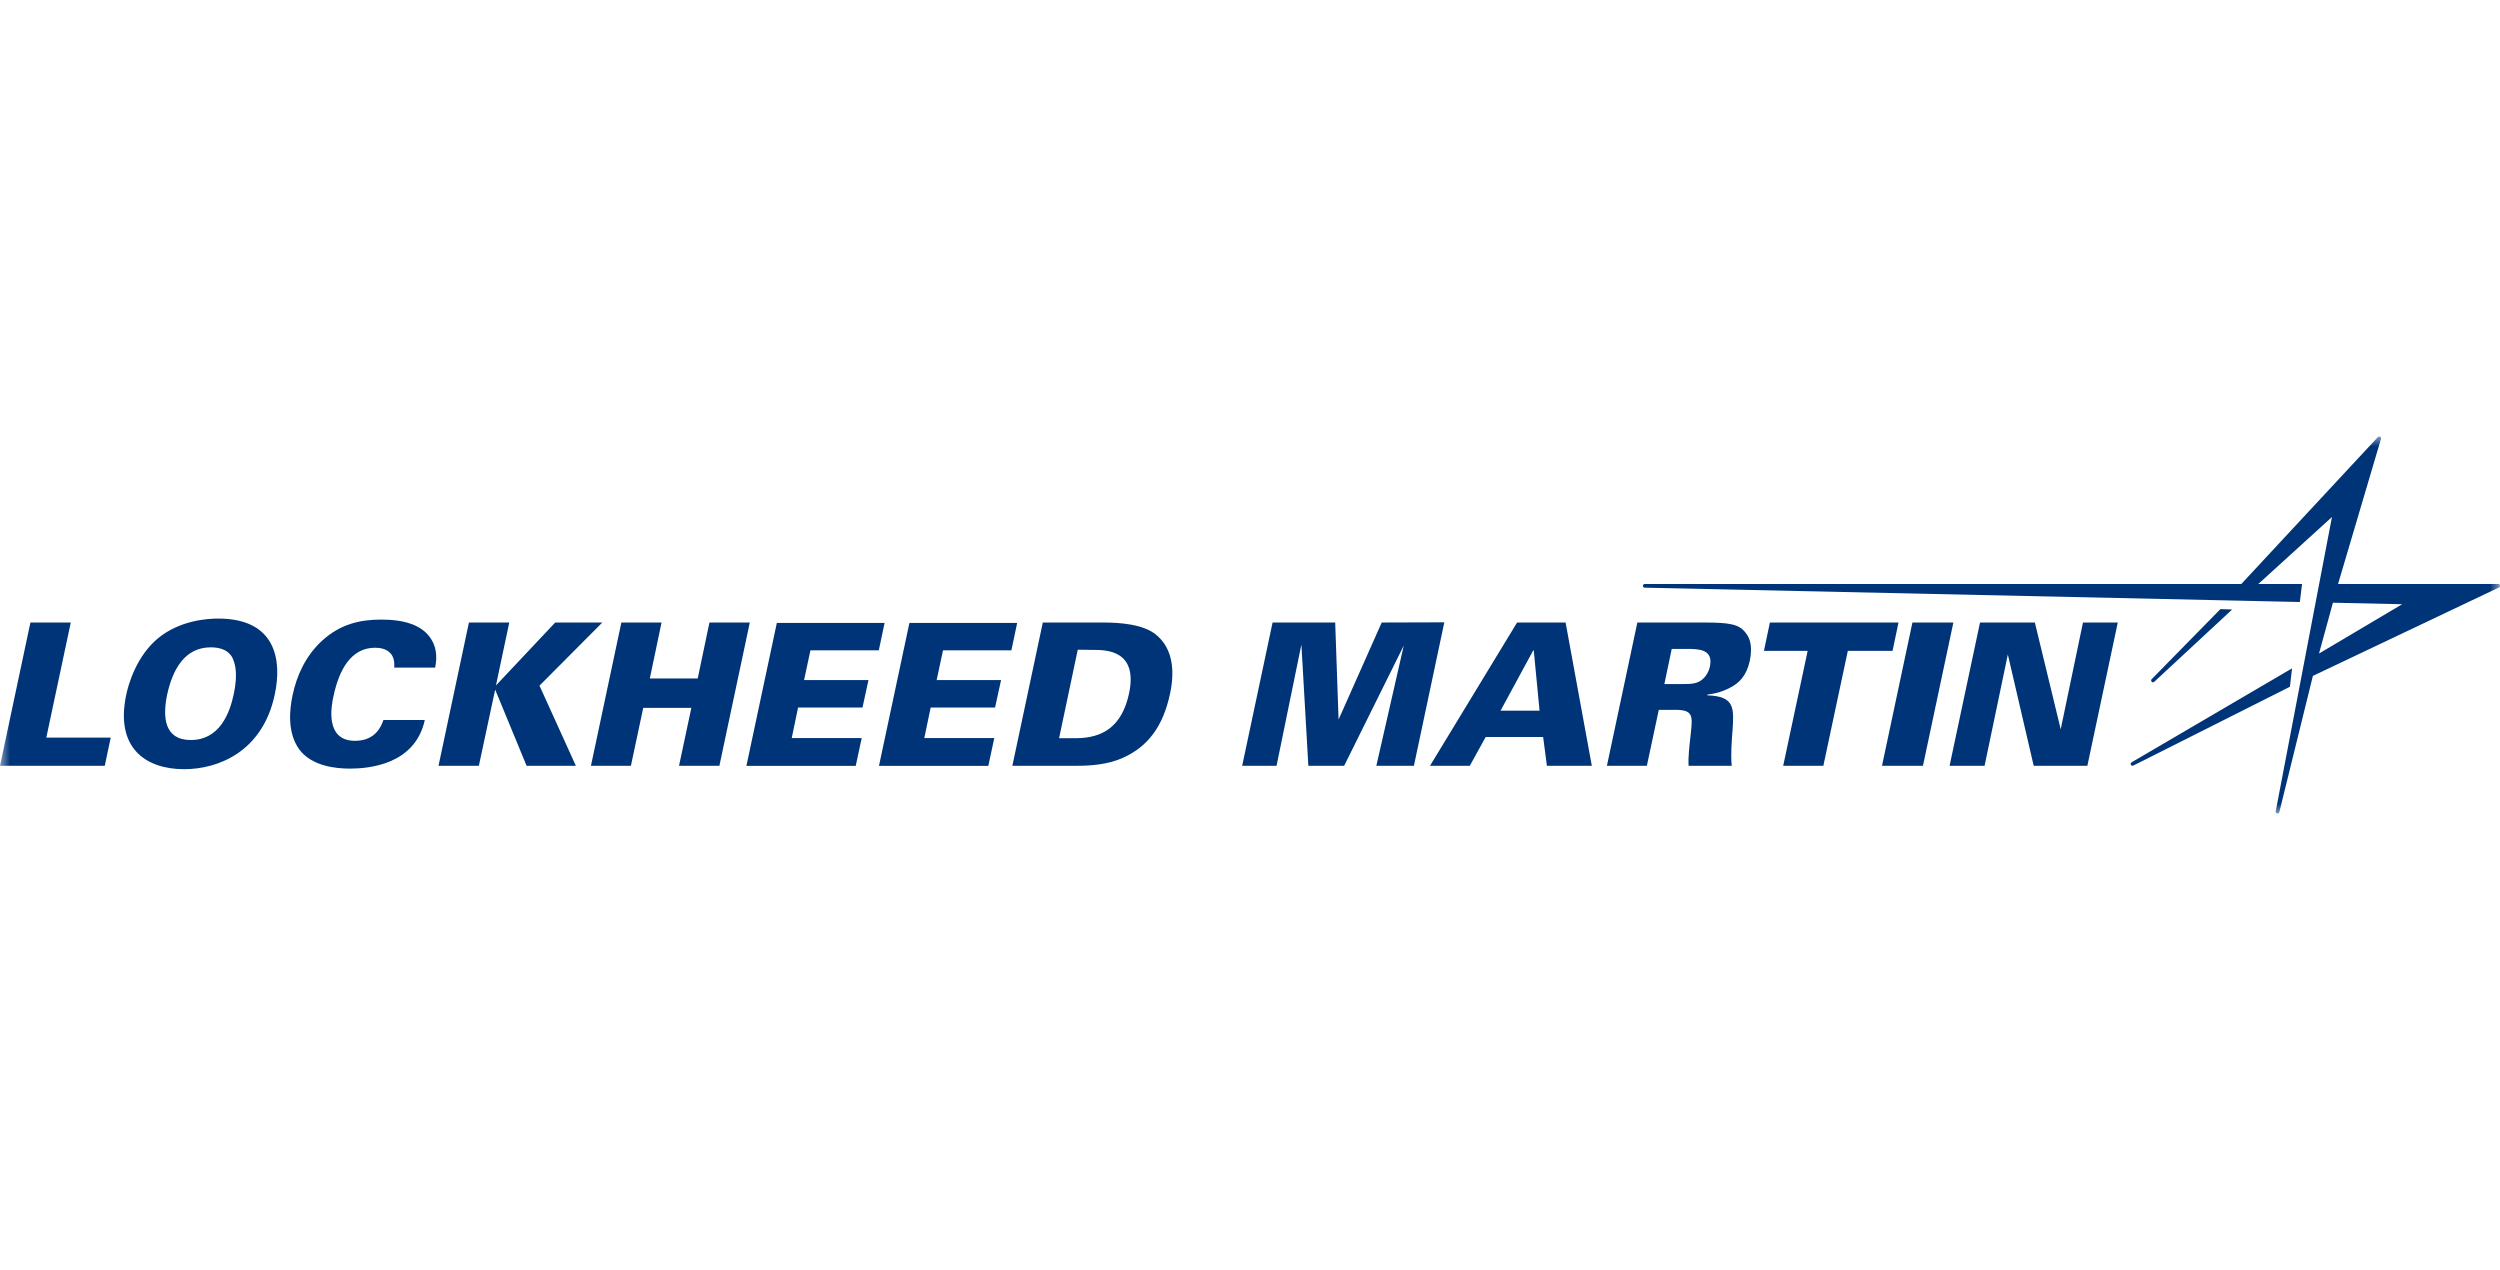 <svg width="126" height="64" viewBox="0 0 126 64" fill="none" xmlns="http://www.w3.org/2000/svg">
<g id="Lockheed Martin">
<g id="Clip path group">
<mask id="mask0_8730_36676" style="mask-type:luminance" maskUnits="userSpaceOnUse" x="0" y="22" width="126" height="19">
<g id="clip0_201_47">
<path id="Vector" d="M126 22H0V41H126V22Z" fill="white"/>
</g>
</mask>
<g mask="url(#mask0_8730_36676)">
<g id="Group">
<path id="Vector_2" d="M1.533 31.375H3.567L2.334 37.176H5.58L5.28 38.596H0L1.533 31.375Z" fill="#003478"/>
<path id="Vector_3" d="M7.955 32.176C9.067 31.255 10.47 31.176 11.001 31.176C13.887 31.176 14.227 33.246 13.847 35.007C13.236 37.888 11.001 38.767 9.278 38.767C7.354 38.767 5.791 37.708 6.362 35.017C6.462 34.536 6.853 33.096 7.955 32.176ZM9.618 37.297C11.051 37.297 11.572 35.977 11.783 34.977C11.993 33.966 11.863 33.466 11.712 33.146C11.502 32.746 11.061 32.626 10.62 32.626C9.297 32.626 8.696 33.766 8.425 35.006C8.185 36.156 8.285 37.297 9.618 37.297Z" fill="#003478"/>
<path id="Vector_4" d="M19.867 33.646C19.937 32.916 19.476 32.646 18.905 32.646C17.692 32.646 17.091 33.756 16.81 35.077C16.71 35.517 16.34 37.337 17.892 37.337C18.954 37.337 19.225 36.566 19.326 36.287H21.41C20.918 38.548 18.574 38.738 17.632 38.738C16.93 38.738 15.718 38.618 15.087 37.777C14.476 36.937 14.586 35.787 14.746 35.037C14.957 34.046 15.398 33.056 16.239 32.286C17.161 31.446 18.163 31.227 19.215 31.227C20.388 31.227 21.219 31.507 21.66 32.107C22.111 32.726 21.981 33.377 21.931 33.647H19.867V33.646Z" fill="#003478"/>
<path id="Vector_5" d="M23.634 31.375H25.667L24.996 34.546L27.982 31.375H30.357L27.19 34.556L29.024 38.596H26.54L24.956 34.756L24.135 38.596H22.101L23.634 31.375Z" fill="#003478"/>
<path id="Vector_6" d="M31.317 31.375H33.342L32.751 34.196H35.165L35.756 31.375H37.79L36.257 38.596H34.223L34.844 35.676H32.419L31.798 38.596H29.784L31.317 31.375Z" fill="#003478"/>
<path id="Vector_7" d="M39.152 31.396H44.583L44.292 32.777H40.846L40.525 34.277H43.771L43.47 35.658H40.224L39.903 37.198H43.43L43.129 38.599H37.619L39.152 31.397V31.396Z" fill="#003478"/>
<path id="Vector_8" d="M45.834 31.396H51.265L50.974 32.777H47.528L47.207 34.277H50.453L50.152 35.658H46.906L46.585 37.198H50.112L49.811 38.599H44.301L45.834 31.397V31.396Z" fill="#003478"/>
<path id="Vector_9" d="M52.556 31.375H55.612C56.474 31.375 57.606 31.465 58.247 31.975C59.159 32.705 59.199 33.895 58.969 34.966C58.628 36.566 57.866 37.747 56.283 38.317C55.482 38.597 54.6 38.597 54.099 38.597H51.023L52.557 31.376L52.556 31.375ZM53.378 37.206H54.239C55.572 37.196 56.544 36.626 56.905 34.946C57.366 32.755 55.723 32.755 55.111 32.755L54.319 32.745L53.378 37.206Z" fill="#003478"/>
<path id="Vector_10" d="M64.137 31.375H67.294L67.464 36.266L69.638 31.375L72.794 31.365L71.261 38.597H69.367L70.75 32.536L67.745 38.597H65.941L65.59 32.486L64.338 38.597H62.605L64.138 31.376L64.137 31.375Z" fill="#003478"/>
<path id="Vector_11" d="M76.461 31.375H78.906L80.228 38.596H77.964L77.774 37.146H74.878L74.077 38.596H72.072L76.461 31.375H76.461ZM77.593 35.816L77.302 32.785H77.272L75.629 35.816H77.593Z" fill="#003478"/>
<path id="Vector_12" d="M82.521 31.375H85.867C87.17 31.375 87.651 31.455 87.981 31.895C88.162 32.115 88.352 32.516 88.192 33.295C88.022 34.085 87.631 34.426 87.24 34.636C86.719 34.926 86.268 34.976 86.058 35.006L86.048 35.046C87.45 35.086 87.391 35.707 87.32 36.816C87.281 37.307 87.22 38.087 87.281 38.597H85.106C85.076 38.157 85.146 37.606 85.216 36.966C85.306 36.096 85.346 35.776 84.445 35.776H83.603L83.002 38.597H80.988L82.522 31.376L82.521 31.375ZM83.884 34.476H84.636C85.076 34.476 85.297 34.476 85.477 34.416C85.948 34.276 86.128 33.826 86.179 33.596C86.369 32.705 85.587 32.705 85.006 32.705H84.255L83.884 34.475V34.476Z" fill="#003478"/>
<path id="Vector_13" d="M91.106 32.805H88.902L89.203 31.375H95.685L95.384 32.805H93.13L91.897 38.596H89.873L91.106 32.805H91.106Z" fill="#003478"/>
<path id="Vector_14" d="M96.386 31.375H98.45L96.917 38.596H94.853L96.386 31.375Z" fill="#003478"/>
<path id="Vector_15" d="M99.792 31.375H102.557L103.86 36.756L104.982 31.375H106.736L105.203 38.596H102.498L101.195 32.986L100.023 38.596H98.259L99.793 31.375H99.792Z" fill="#003478"/>
<path id="Vector_16" d="M117.838 29.433L120.002 22.118C120.028 22.024 119.91 21.959 119.844 22.03L112.962 29.433H82.897C82.776 29.433 82.771 29.617 82.892 29.619L112.285 30.261L114.137 30.302L115.913 30.341L116.023 29.433H113.819L117.531 26.057L116.885 29.433L115.941 34.373L114.696 40.889C114.674 41.006 114.846 41.046 114.878 40.931L116.57 34.064L125.949 29.609C126.037 29.566 126.006 29.433 125.908 29.433H117.838H117.838ZM117.579 30.377L121.069 30.453L116.878 32.938L117.579 30.377H117.579Z" fill="#003478"/>
<path id="Vector_17" d="M112.5 30.719L111.909 30.699L108.444 34.23C108.362 34.316 108.484 34.443 108.573 34.364L112.5 30.719L112.5 30.719Z" fill="#003478"/>
<path id="Vector_18" d="M115.413 34.611L115.518 33.685L107.433 38.42C107.331 38.481 107.415 38.636 107.522 38.583L115.413 34.611V34.611Z" fill="#003478"/>
</g>
</g>
</g>
</g>
</svg>
